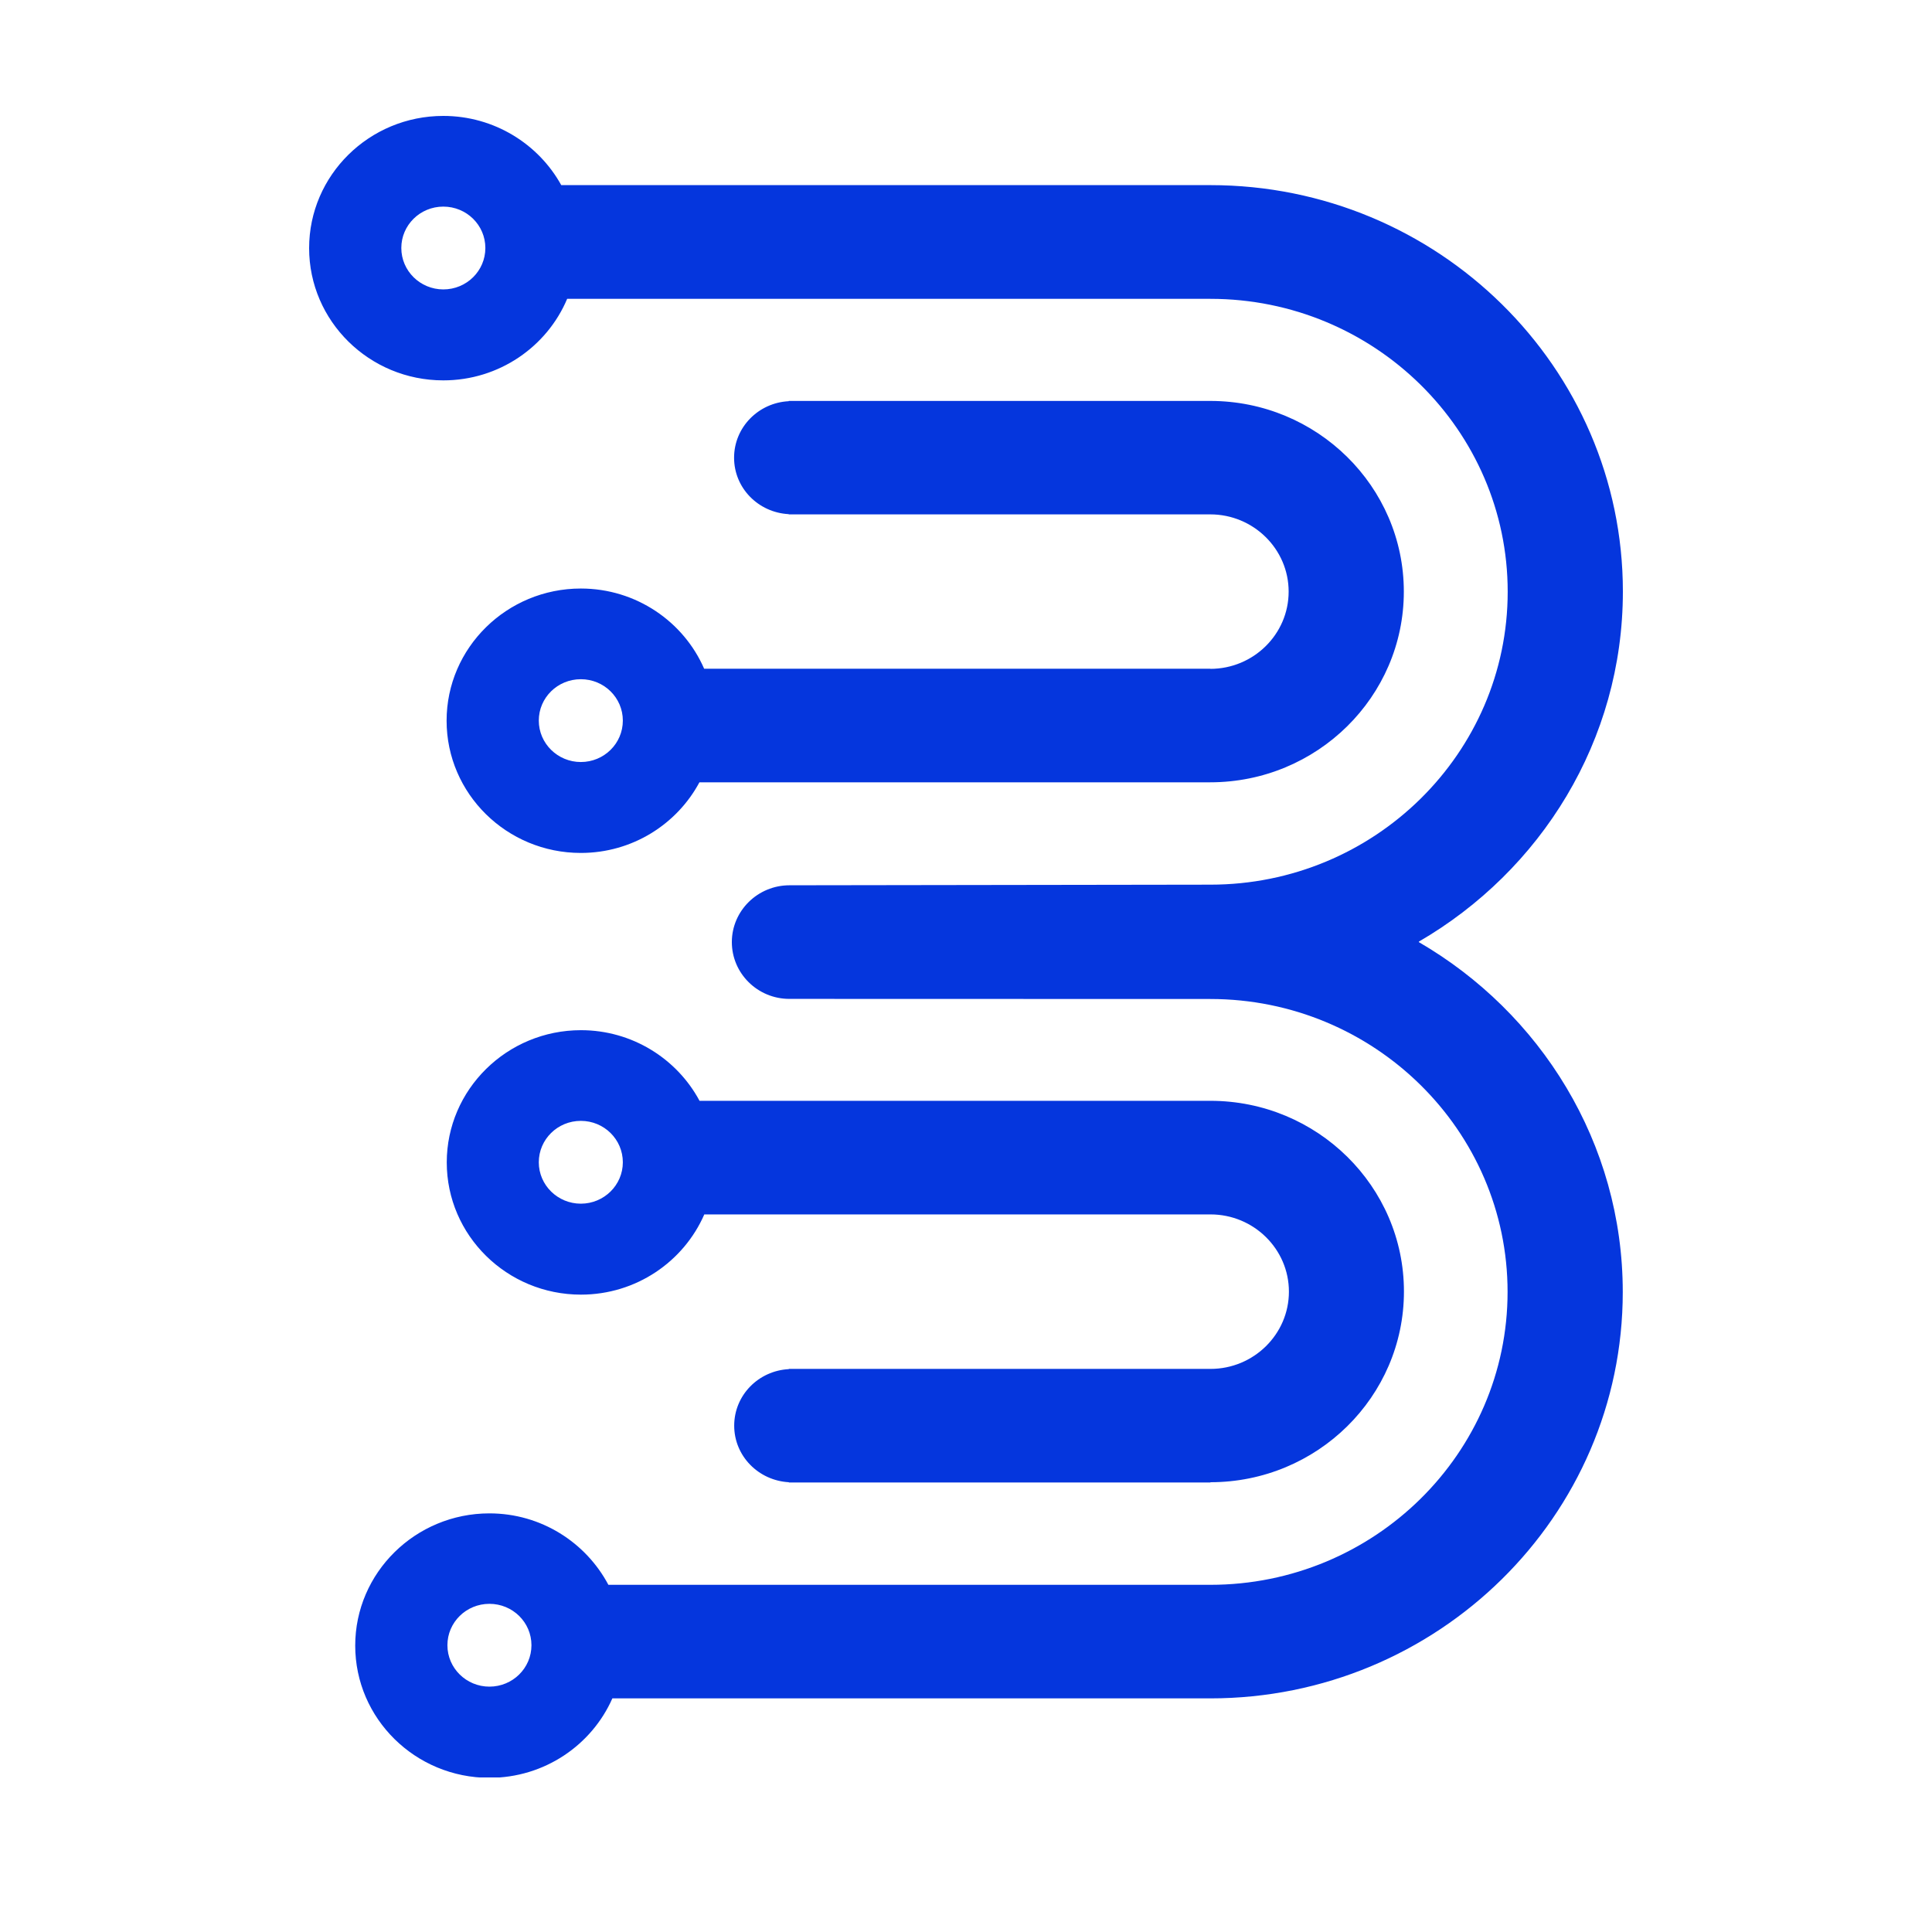 <?xml version="1.0" encoding="UTF-8"?> <svg xmlns="http://www.w3.org/2000/svg" width="50" height="50" viewBox="0 0 50 50" fill="none"><g clip-path="url(#clip0_12_41)"><path d="M31.325 38.36C34.088 38.36 36.334 36.146 36.334 33.424C36.334 30.702 34.088 28.489 31.325 28.489H18.104C17.523 27.404 16.364 26.661 15.035 26.661C13.122 26.661 11.562 28.195 11.562 30.083C11.562 31.971 13.118 33.505 15.035 33.505C16.466 33.505 17.696 32.648 18.227 31.429H31.328C32.446 31.429 33.357 32.326 33.357 33.428C33.357 34.529 32.446 35.427 31.328 35.427H20.415V35.433C19.627 35.474 19.001 36.11 19.001 36.896C19.001 37.683 19.63 38.316 20.415 38.36V38.366H31.328L31.325 38.36ZM15.032 31.151C14.434 31.151 13.944 30.672 13.944 30.08C13.944 29.487 14.43 29.008 15.032 29.008C15.633 29.008 16.119 29.487 16.119 30.08C16.119 30.672 15.63 31.151 15.032 31.151Z" fill="#0536DD"></path><path d="M31.325 17.306H18.223C17.693 16.088 16.463 15.231 15.032 15.231C13.118 15.231 11.558 16.764 11.558 18.652C11.558 20.541 13.115 22.074 15.032 22.074C16.364 22.074 17.52 21.331 18.101 20.246H31.321C34.084 20.246 36.331 18.033 36.331 15.311C36.331 12.589 34.084 10.376 31.321 10.376H20.412V10.383C19.627 10.423 18.998 11.059 18.998 11.846C18.998 12.633 19.627 13.265 20.412 13.306V13.312H31.321C32.44 13.312 33.35 14.21 33.35 15.311C33.35 16.413 32.44 17.31 31.321 17.31L31.325 17.306ZM15.032 19.721C14.434 19.721 13.944 19.242 13.944 18.649C13.944 18.056 14.43 17.578 15.032 17.578C15.633 17.578 16.119 18.056 16.119 18.649C16.119 19.242 15.633 19.721 15.032 19.721Z" fill="#0536DD"></path><path d="M36.722 24.368C39.876 22.536 42 19.168 42 15.308C42 9.509 37.211 4.791 31.325 4.791H14.525C13.937 3.727 12.789 3 11.473 3C9.557 3 8 4.533 8 6.422C8 8.31 9.557 9.844 11.473 9.844C12.918 9.844 14.158 8.97 14.678 7.734H31.325C35.566 7.734 39.019 11.133 39.019 15.314C39.019 19.496 35.566 22.895 31.325 22.895C31.325 22.895 20.446 22.911 20.432 22.911C19.61 22.911 18.94 23.571 18.94 24.381C18.94 25.191 19.606 25.851 20.429 25.851L31.322 25.854C35.563 25.854 39.016 29.253 39.016 33.434C39.016 37.616 35.563 41.015 31.322 41.015H15.745C15.164 39.92 14.005 39.166 12.666 39.166C10.753 39.166 9.193 40.7 9.193 42.588C9.193 44.477 10.749 46.01 12.666 46.01C14.09 46.01 15.314 45.163 15.848 43.954H31.322C37.208 43.954 41.997 39.237 41.997 33.438C41.997 29.581 39.869 26.209 36.718 24.381L36.722 24.368ZM11.473 7.49C10.875 7.49 10.386 7.011 10.386 6.418C10.386 5.826 10.872 5.347 11.473 5.347C12.075 5.347 12.561 5.826 12.561 6.418C12.561 7.011 12.075 7.49 11.473 7.49ZM12.666 43.65C12.068 43.65 11.579 43.171 11.579 42.578C11.579 41.986 12.065 41.507 12.666 41.507C13.268 41.507 13.754 41.986 13.754 42.578C13.754 43.171 13.268 43.65 12.666 43.65Z" fill="#0536DD"></path></g><defs><clipPath id="clip0_12_41"><rect width="34" height="43" fill="white" transform="translate(8 3)"></rect></clipPath></defs></svg> 